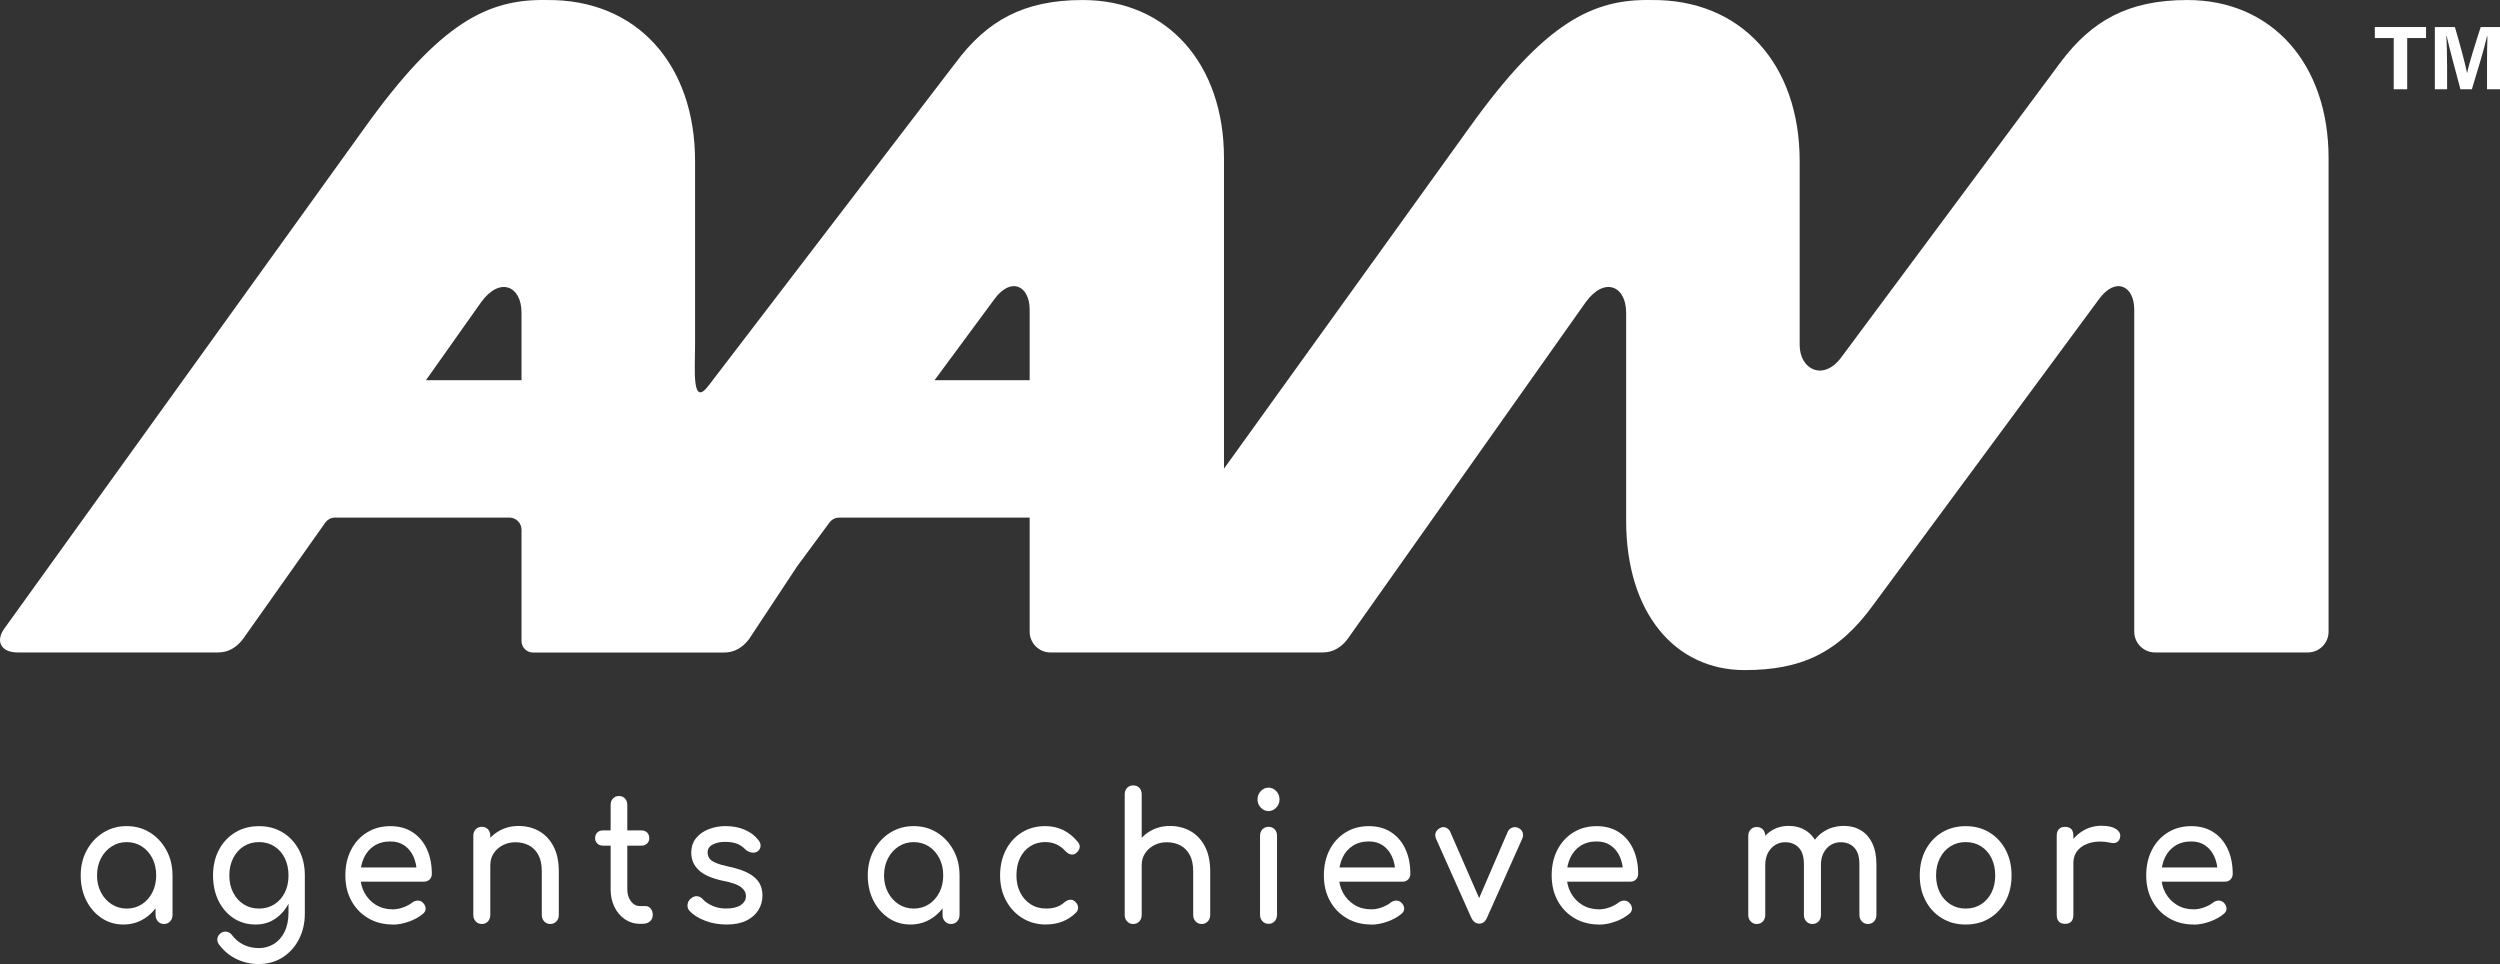 <svg width="306" height="118" viewBox="0 0 306 118" fill="none" xmlns="http://www.w3.org/2000/svg">
<rect x="0" y="0" width="306" height="118" fill="#333333" stroke="none"/>
<g clip-path="url(#clip0_12301_64874)">
<path d="M267.721 0.003C260.469 0.003 256.018 2.545 252.204 7.634L225.368 43.745C223.205 46.671 220.279 45.272 220.279 42.222V19.713C220.279 7.886 213.158 -0.125 202.091 0.003C194.97 -0.125 189.117 2.673 179.833 15.644L149.815 57.365V19.333C149.815 7.886 142.946 0.003 132.518 0.003C125.266 0.003 120.816 2.545 117.002 7.634L86.799 47.108C84.639 50.034 85.076 45.272 85.076 42.222V19.713C85.076 7.886 77.955 -0.125 66.888 0.003C59.767 -0.125 53.914 2.673 44.63 15.644L0.623 76.807C-0.649 78.461 0.115 79.86 2.15 79.86H26.698C27.97 79.86 28.986 79.225 29.749 78.206L39.807 63.98C40.086 63.583 40.54 63.351 41.025 63.351H62.344C63.168 63.351 63.834 64.017 63.834 64.841V78.465C63.834 79.241 64.463 79.87 65.24 79.87H88.638C89.91 79.87 90.926 79.235 91.689 78.219L97.562 69.331L101.528 63.957C101.811 63.577 102.255 63.351 102.729 63.351H126.03V77.314C126.03 78.72 127.17 79.86 128.573 79.86H161.901C163.172 79.86 164.188 79.225 164.952 78.206L194.078 37.006C196.369 33.828 199.04 34.971 199.04 38.277V63.711C199.04 75.028 205.017 82.019 213.538 82.019C220.406 82.019 224.985 79.985 229.31 74.009L256.91 36.626C258.945 33.828 261.232 34.971 261.232 37.897V77.314C261.232 78.72 262.373 79.86 263.779 79.86H282.474C283.88 79.86 285.017 78.724 285.017 77.318V19.333C285.017 7.886 278.149 0.003 267.721 0.003ZM63.834 46.536H52.138L58.876 37.006C61.163 33.828 63.834 34.971 63.834 38.277V46.536ZM126.03 46.536H114.388L121.707 36.626C123.742 33.828 126.03 34.971 126.03 37.897V46.536Z" fill="white"/>
<path d="M292.992 4.658H290.678V3.309H296.948V4.658H294.641V10.926H292.992V4.658Z" fill="white"/>
<path d="M304.409 8.068C304.409 6.77 304.429 5.31 304.463 4.449H304.409C304.052 6.003 303.289 8.542 302.559 10.923H301.156C300.601 8.838 299.814 5.949 299.478 4.429H299.427C299.491 5.324 299.525 6.891 299.525 8.196V10.923H298.025V3.309H300.477C301.072 5.3 301.738 7.795 301.967 8.932H301.98C302.165 7.93 303.003 5.263 303.639 3.309H306V10.926H304.412V8.068H304.409Z" fill="white"/>
<path d="M15.1 113.161C14.108 113.161 13.216 112.898 12.429 112.367C11.642 111.839 11.02 111.123 10.562 110.218C10.108 109.313 9.879 108.291 9.879 107.148C9.879 106.004 10.128 104.979 10.623 104.067C11.12 103.156 11.793 102.436 12.641 101.908C13.492 101.38 14.447 101.115 15.507 101.115C16.567 101.115 17.518 101.38 18.363 101.908C19.207 102.436 19.876 103.156 20.371 104.067C20.869 104.979 21.114 106.008 21.114 107.148H20.32C20.32 108.291 20.092 109.313 19.638 110.218C19.183 111.123 18.561 111.839 17.771 112.367C16.984 112.895 16.092 113.161 15.1 113.161ZM15.51 111.21C16.203 111.21 16.822 111.032 17.367 110.679C17.912 110.326 18.339 109.841 18.652 109.226C18.965 108.611 19.119 107.921 19.119 107.154C19.119 106.388 18.965 105.675 18.652 105.059C18.339 104.444 17.912 103.96 17.367 103.606C16.822 103.253 16.203 103.075 15.51 103.075C14.817 103.075 14.215 103.253 13.664 103.606C13.112 103.96 12.678 104.447 12.358 105.059C12.039 105.675 11.877 106.371 11.877 107.154C11.877 107.938 12.036 108.611 12.358 109.226C12.678 109.841 13.112 110.326 13.664 110.679C14.215 111.032 14.831 111.21 15.51 111.21ZM20.078 113.097C19.779 113.097 19.53 112.993 19.335 112.781C19.136 112.572 19.039 112.306 19.039 111.987V108.668L19.426 106.367L21.118 107.148V111.987C21.118 112.306 21.02 112.569 20.822 112.781C20.623 112.989 20.378 113.097 20.078 113.097Z" fill="white"/>
<path d="M31.296 113.161C30.277 113.161 29.376 112.905 28.595 112.391C27.811 111.876 27.199 111.17 26.748 110.265C26.301 109.361 26.076 108.321 26.076 107.151C26.076 105.981 26.318 104.918 26.799 104.017C27.28 103.112 27.946 102.403 28.787 101.891C29.631 101.377 30.603 101.121 31.703 101.121C32.803 101.121 33.755 101.377 34.599 101.891C35.444 102.406 36.106 103.115 36.587 104.017C37.069 104.921 37.311 105.967 37.311 107.151H36.106C36.106 108.321 35.898 109.361 35.484 110.265C35.07 111.17 34.502 111.879 33.782 112.391C33.062 112.905 32.231 113.161 31.293 113.161H31.296ZM31.663 118C30.698 118 29.793 117.798 28.952 117.391C28.108 116.984 27.394 116.392 26.809 115.612C26.631 115.367 26.567 115.115 26.614 114.852C26.661 114.593 26.796 114.381 27.011 114.223C27.256 114.048 27.512 113.991 27.774 114.048C28.04 114.106 28.252 114.25 28.417 114.482C28.784 114.973 29.248 115.357 29.803 115.632C30.361 115.908 30.994 116.046 31.7 116.046C32.352 116.046 32.955 115.878 33.506 115.548C34.058 115.215 34.495 114.724 34.822 114.072C35.148 113.42 35.313 112.626 35.313 111.684V108.604L35.985 106.694L37.311 107.148V111.836C37.311 112.979 37.072 114.018 36.598 114.95C36.12 115.881 35.457 116.625 34.61 117.173C33.759 117.721 32.776 117.997 31.663 117.997V118ZM31.703 111.21C32.41 111.21 33.035 111.035 33.58 110.689C34.125 110.343 34.549 109.865 34.855 109.256C35.161 108.648 35.313 107.948 35.313 107.151C35.313 106.354 35.161 105.651 34.855 105.036C34.549 104.42 34.125 103.939 33.58 103.593C33.035 103.247 32.41 103.072 31.703 103.072C30.997 103.072 30.371 103.247 29.826 103.593C29.281 103.939 28.854 104.42 28.541 105.036C28.229 105.651 28.07 106.357 28.07 107.151C28.07 107.945 28.225 108.648 28.541 109.256C28.854 109.865 29.281 110.343 29.826 110.689C30.371 111.035 30.997 111.21 31.703 111.21Z" fill="white"/>
<path d="M48.081 113.161C46.951 113.161 45.949 112.905 45.074 112.391C44.196 111.876 43.51 111.17 43.016 110.265C42.518 109.361 42.272 108.321 42.272 107.151C42.272 105.981 42.508 104.918 42.975 104.017C43.443 103.112 44.092 102.403 44.923 101.891C45.754 101.377 46.706 101.121 47.779 101.121C48.852 101.121 49.75 101.37 50.51 101.871C51.27 102.369 51.852 103.058 52.252 103.933C52.653 104.807 52.855 105.816 52.855 106.959C52.855 107.235 52.767 107.464 52.589 107.642C52.41 107.824 52.188 107.914 51.916 107.914H43.695V106.179H51.852L51.015 106.788C51.001 106.065 50.863 105.416 50.608 104.847C50.349 104.276 49.982 103.825 49.508 103.492C49.03 103.159 48.455 102.994 47.775 102.994C47.002 102.994 46.339 103.176 45.787 103.536C45.236 103.899 44.819 104.393 44.533 105.022C44.247 105.651 44.105 106.364 44.105 107.161C44.105 107.958 44.274 108.664 44.617 109.287C44.956 109.909 45.424 110.4 46.023 110.763C46.621 111.126 47.308 111.304 48.081 111.304C48.502 111.304 48.936 111.22 49.376 111.055C49.817 110.891 50.174 110.699 50.446 110.48C50.651 110.322 50.87 110.238 51.109 110.232C51.348 110.225 51.553 110.299 51.731 110.46C51.963 110.679 52.084 110.918 52.098 111.177C52.111 111.435 52.004 111.661 51.771 111.849C51.307 112.239 50.735 112.559 50.049 112.804C49.363 113.05 48.707 113.174 48.081 113.174V113.161Z" fill="white"/>
<path d="M58.973 113.097C58.674 113.097 58.425 112.993 58.23 112.781C58.031 112.572 57.934 112.306 57.934 111.987V102.308C57.934 101.975 58.031 101.71 58.23 101.505C58.428 101.303 58.674 101.202 58.973 101.202C59.273 101.202 59.538 101.303 59.727 101.505C59.918 101.706 60.013 101.975 60.013 102.308V111.987C60.013 112.306 59.918 112.569 59.727 112.781C59.535 112.989 59.286 113.097 58.973 113.097ZM67.356 113.097C67.056 113.097 66.807 112.993 66.612 112.781C66.414 112.572 66.316 112.306 66.316 111.987V106.65C66.316 105.826 66.175 105.153 65.889 104.632C65.603 104.111 65.22 103.724 64.735 103.472C64.251 103.22 63.699 103.092 63.074 103.092C62.502 103.092 61.987 103.216 61.523 103.462C61.059 103.707 60.692 104.037 60.423 104.451C60.151 104.864 60.016 105.338 60.016 105.873H58.731C58.731 104.962 58.94 104.148 59.353 103.432C59.767 102.715 60.336 102.147 61.055 101.727C61.775 101.306 62.586 101.098 63.484 101.098C64.382 101.098 65.263 101.313 66.003 101.737C66.743 102.164 67.329 102.789 67.756 103.613C68.183 104.437 68.398 105.449 68.398 106.65V111.987C68.398 112.306 68.301 112.569 68.102 112.781C67.904 112.989 67.658 113.097 67.359 113.097H67.356Z" fill="white"/>
<path d="M73.801 103.506C73.515 103.506 73.283 103.418 73.108 103.247C72.929 103.072 72.842 102.857 72.842 102.594C72.842 102.305 72.929 102.073 73.108 101.901C73.283 101.727 73.515 101.642 73.801 101.642H78.513C78.799 101.642 79.031 101.73 79.206 101.901C79.381 102.076 79.472 102.308 79.472 102.594C79.472 102.853 79.384 103.072 79.206 103.247C79.028 103.422 78.799 103.506 78.513 103.506H73.801ZM78.332 113.077C77.652 113.077 77.04 112.892 76.495 112.522C75.95 112.152 75.523 111.651 75.21 111.015C74.897 110.379 74.742 109.663 74.742 108.866V98.515C74.742 98.195 74.837 97.936 75.028 97.735C75.22 97.533 75.462 97.432 75.762 97.432C76.061 97.432 76.307 97.533 76.495 97.735C76.687 97.936 76.781 98.199 76.781 98.515V108.866C76.781 109.445 76.929 109.929 77.228 110.319C77.528 110.709 77.894 110.904 78.328 110.904H79.021C79.267 110.904 79.472 111.005 79.643 111.207C79.812 111.409 79.899 111.671 79.899 111.987C79.899 112.303 79.788 112.565 79.563 112.767C79.337 112.969 79.048 113.07 78.695 113.07H78.328L78.332 113.077Z" fill="white"/>
<path d="M88.937 113.161C87.986 113.161 87.104 113.006 86.297 112.693C85.486 112.384 84.861 111.987 84.41 111.509C84.205 111.277 84.121 111.015 84.154 110.716C84.188 110.42 84.319 110.178 84.551 109.989C84.824 109.757 85.093 109.66 85.358 109.697C85.624 109.734 85.85 109.858 86.041 110.077C86.273 110.353 86.643 110.608 87.151 110.847C87.663 111.086 88.228 111.203 88.853 111.203C89.641 111.203 90.243 111.066 90.66 110.79C91.073 110.514 91.289 110.161 91.302 109.727C91.316 109.293 91.121 108.917 90.72 108.597C90.32 108.278 89.587 108.019 88.527 107.817C87.155 107.528 86.159 107.094 85.54 106.515C84.921 105.937 84.612 105.227 84.612 104.39C84.612 103.654 84.817 103.041 85.224 102.557C85.631 102.073 86.156 101.71 86.795 101.471C87.434 101.232 88.1 101.115 88.793 101.115C89.691 101.115 90.485 101.266 91.178 101.572C91.871 101.878 92.422 102.295 92.829 102.83C93.021 103.062 93.109 103.304 93.095 103.556C93.082 103.808 92.967 104.023 92.749 104.195C92.53 104.353 92.271 104.403 91.975 104.346C91.675 104.289 91.423 104.158 91.221 103.956C90.882 103.61 90.515 103.371 90.121 103.24C89.728 103.109 89.27 103.045 88.756 103.045C88.157 103.045 87.653 103.152 87.235 103.371C86.822 103.59 86.613 103.906 86.613 104.326C86.613 104.585 86.677 104.821 86.808 105.032C86.936 105.241 87.192 105.429 87.572 105.597C87.952 105.766 88.51 105.927 89.244 106.085C90.263 106.304 91.07 106.576 91.662 106.909C92.254 107.242 92.678 107.629 92.937 108.069C93.196 108.51 93.324 109.021 93.324 109.599C93.324 110.265 93.156 110.867 92.823 111.402C92.49 111.937 91.999 112.364 91.353 112.683C90.707 113.003 89.9 113.161 88.934 113.161H88.937Z" fill="white"/>
<path d="M111.434 113.161C110.442 113.161 109.551 112.898 108.763 112.367C107.976 111.839 107.354 111.123 106.897 110.218C106.442 109.313 106.214 108.291 106.214 107.148C106.214 106.004 106.463 104.979 106.957 104.067C107.455 103.156 108.128 102.436 108.975 101.908C109.826 101.38 110.782 101.115 111.841 101.115C112.901 101.115 113.853 101.38 114.697 101.908C115.541 102.436 116.211 103.156 116.705 104.067C117.203 104.979 117.449 106.008 117.449 107.148H116.655C116.655 108.291 116.426 109.313 115.972 110.218C115.518 111.123 114.895 111.839 114.105 112.367C113.318 112.895 112.427 113.161 111.434 113.161ZM111.841 111.21C112.534 111.21 113.153 111.032 113.698 110.679C114.243 110.326 114.67 109.841 114.983 109.226C115.296 108.611 115.451 107.921 115.451 107.154C115.451 106.388 115.296 105.675 114.983 105.059C114.67 104.444 114.243 103.96 113.698 103.606C113.153 103.253 112.534 103.075 111.841 103.075C111.148 103.075 110.546 103.253 109.995 103.606C109.443 103.96 109.009 104.447 108.689 105.059C108.37 105.675 108.208 106.371 108.208 107.154C108.208 107.938 108.366 108.611 108.689 109.226C109.009 109.841 109.443 110.326 109.995 110.679C110.546 111.032 111.162 111.21 111.841 111.21ZM116.409 113.097C116.11 113.097 115.861 112.993 115.666 112.781C115.467 112.572 115.37 112.306 115.37 111.987V108.668L115.757 106.367L117.449 107.148V111.987C117.449 112.306 117.351 112.569 117.153 112.781C116.954 112.989 116.709 113.097 116.409 113.097Z" fill="white"/>
<path d="M128.038 113.161C126.951 113.161 125.979 112.898 125.131 112.367C124.28 111.839 123.614 111.123 123.133 110.218C122.649 109.313 122.41 108.291 122.41 107.148C122.41 106.004 122.649 104.935 123.123 104.023C123.597 103.112 124.25 102.399 125.081 101.885C125.908 101.37 126.86 101.115 127.937 101.115C128.737 101.115 129.474 101.276 130.14 101.602C130.806 101.928 131.405 102.416 131.936 103.068C132.128 103.3 132.195 103.539 132.141 103.785C132.088 104.03 131.936 104.249 131.694 104.437C131.502 104.582 131.294 104.629 131.062 104.578C130.83 104.528 130.621 104.4 130.429 104.198C129.763 103.445 128.932 103.068 127.94 103.068C127.247 103.068 126.635 103.24 126.103 103.58C125.572 103.919 125.158 104.393 124.859 105.002C124.56 105.611 124.412 106.327 124.412 107.151C124.412 107.931 124.563 108.627 124.869 109.233C125.175 109.841 125.599 110.322 126.144 110.675C126.689 111.029 127.321 111.207 128.041 111.207C128.515 111.207 128.936 111.146 129.296 111.022C129.656 110.901 129.985 110.706 130.285 110.447C130.503 110.258 130.725 110.154 130.957 110.131C131.189 110.11 131.391 110.178 131.57 110.336C131.802 110.538 131.929 110.766 131.956 111.018C131.983 111.271 131.903 111.499 131.711 111.701C130.732 112.67 129.508 113.154 128.041 113.154L128.038 113.161Z" fill="white"/>
<path d="M138.704 108.759C138.405 108.759 138.156 108.654 137.961 108.442C137.762 108.234 137.665 107.968 137.665 107.652V97.237C137.665 96.904 137.762 96.638 137.961 96.433C138.156 96.231 138.405 96.131 138.704 96.131C139.003 96.131 139.269 96.231 139.458 96.433C139.649 96.635 139.743 96.904 139.743 97.237V107.652C139.743 107.972 139.649 108.234 139.458 108.442C139.266 108.651 139.017 108.759 138.704 108.759ZM138.704 113.097C138.405 113.097 138.156 112.993 137.961 112.781C137.762 112.572 137.665 112.306 137.665 111.987V102.308C137.665 101.975 137.762 101.71 137.961 101.505C138.156 101.303 138.405 101.202 138.704 101.202C139.003 101.202 139.269 101.303 139.458 101.505C139.649 101.706 139.743 101.975 139.743 102.308V111.987C139.743 112.306 139.649 112.569 139.458 112.781C139.266 112.989 139.017 113.097 138.704 113.097ZM147.087 113.097C146.787 113.097 146.538 112.993 146.343 112.781C146.145 112.572 146.047 112.306 146.047 111.987V106.65C146.047 105.826 145.906 105.153 145.62 104.632C145.334 104.111 144.951 103.724 144.466 103.472C143.982 103.22 143.43 103.092 142.805 103.092C142.233 103.092 141.718 103.216 141.254 103.462C140.793 103.707 140.423 104.037 140.154 104.451C139.885 104.864 139.747 105.338 139.747 105.873H138.462C138.462 104.962 138.67 104.148 139.084 103.432C139.498 102.715 140.066 102.147 140.786 101.727C141.506 101.306 142.317 101.098 143.215 101.098C144.113 101.098 144.994 101.313 145.734 101.737C146.474 102.164 147.06 102.789 147.487 103.613C147.914 104.437 148.129 105.449 148.129 106.65V111.987C148.129 112.306 148.032 112.569 147.833 112.781C147.635 112.989 147.389 113.097 147.09 113.097H147.087Z" fill="white"/>
<path d="M155.267 99.275C154.901 99.275 154.584 99.134 154.319 98.851C154.053 98.569 153.922 98.232 153.922 97.842C153.922 97.452 154.053 97.116 154.319 96.834C154.584 96.551 154.901 96.41 155.267 96.41C155.634 96.41 155.95 96.551 156.216 96.834C156.481 97.116 156.613 97.452 156.613 97.842C156.613 98.232 156.481 98.569 156.216 98.851C155.95 99.134 155.634 99.275 155.267 99.275ZM155.267 113.077C154.968 113.077 154.719 112.972 154.524 112.76C154.325 112.552 154.228 112.286 154.228 111.967V102.312C154.228 101.979 154.325 101.713 154.524 101.508C154.722 101.306 154.968 101.205 155.267 101.205C155.567 101.205 155.832 101.306 156.021 101.508C156.212 101.71 156.307 101.979 156.307 102.312V111.967C156.307 112.286 156.212 112.549 156.021 112.76C155.829 112.969 155.58 113.077 155.267 113.077Z" fill="white"/>
<path d="M167.851 113.161C166.721 113.161 165.718 112.905 164.844 112.391C163.966 111.876 163.28 111.17 162.785 110.265C162.287 109.361 162.042 108.321 162.042 107.151C162.042 105.981 162.277 104.918 162.745 104.017C163.212 103.112 163.862 102.403 164.692 101.891C165.52 101.377 166.472 101.121 167.548 101.121C168.625 101.121 169.519 101.37 170.283 101.871C171.043 102.369 171.625 103.058 172.025 103.933C172.426 104.807 172.627 105.816 172.627 106.959C172.627 107.235 172.54 107.464 172.362 107.642C172.183 107.824 171.961 107.914 171.689 107.914H163.468V106.179H171.625L170.787 106.788C170.774 106.065 170.636 105.416 170.38 104.847C170.121 104.276 169.755 103.825 169.281 103.492C168.803 103.159 168.228 102.994 167.548 102.994C166.775 102.994 166.112 103.176 165.56 103.536C165.009 103.899 164.591 104.393 164.306 105.022C164.02 105.651 163.878 106.364 163.878 107.161C163.878 107.958 164.047 108.664 164.39 109.287C164.729 109.909 165.2 110.4 165.796 110.763C166.394 111.126 167.081 111.304 167.854 111.304C168.275 111.304 168.709 111.22 169.149 111.055C169.59 110.891 169.947 110.699 170.219 110.48C170.424 110.322 170.643 110.238 170.882 110.232C171.12 110.225 171.326 110.299 171.504 110.46C171.736 110.679 171.857 110.918 171.871 111.177C171.884 111.435 171.776 111.661 171.544 111.849C171.083 112.239 170.508 112.559 169.822 112.804C169.136 113.05 168.48 113.174 167.854 113.174L167.851 113.161Z" fill="white"/>
<path d="M181.067 113.053C180.647 113.053 180.32 112.814 180.088 112.337L175.762 102.638C175.655 102.392 175.645 102.15 175.732 101.912C175.82 101.673 175.995 101.488 176.254 101.357C176.486 101.225 176.718 101.205 176.957 101.293C177.195 101.38 177.374 101.545 177.498 101.79L181.538 111.055H180.559L184.555 101.79C184.676 101.545 184.865 101.377 185.117 101.293C185.369 101.205 185.625 101.229 185.881 101.357C186.126 101.471 186.288 101.653 186.372 101.898C186.452 102.144 186.439 102.389 186.331 102.635L182.006 112.333C181.8 112.811 181.488 113.05 181.067 113.05V113.053Z" fill="white"/>
<path d="M195.733 113.161C194.603 113.161 193.6 112.905 192.726 112.391C191.848 111.876 191.162 111.17 190.667 110.265C190.169 109.361 189.924 108.321 189.924 107.151C189.924 105.981 190.159 104.918 190.627 104.017C191.094 103.112 191.744 102.403 192.574 101.891C193.402 101.377 194.354 101.121 195.43 101.121C196.507 101.121 197.401 101.37 198.165 101.871C198.925 102.369 199.507 103.058 199.907 103.933C200.308 104.807 200.51 105.816 200.51 106.959C200.51 107.235 200.422 107.464 200.244 107.642C200.066 107.824 199.844 107.914 199.571 107.914H191.35V106.179H199.507L198.67 106.788C198.656 106.065 198.518 105.416 198.263 104.847C198.004 104.276 197.637 103.825 197.163 103.492C196.685 103.159 196.11 102.994 195.43 102.994C194.657 102.994 193.994 103.176 193.442 103.536C192.891 103.899 192.474 104.393 192.188 105.022C191.902 105.651 191.76 106.364 191.76 107.161C191.76 107.958 191.929 108.664 192.272 109.287C192.611 109.909 193.082 110.4 193.678 110.763C194.277 111.126 194.963 111.304 195.736 111.304C196.157 111.304 196.591 111.22 197.031 111.055C197.472 110.891 197.829 110.699 198.101 110.48C198.306 110.322 198.525 110.238 198.764 110.232C199.003 110.225 199.208 110.299 199.386 110.46C199.618 110.679 199.739 110.918 199.753 111.177C199.766 111.435 199.659 111.661 199.426 111.849C198.966 112.239 198.39 112.559 197.704 112.804C197.018 113.05 196.362 113.174 195.736 113.174L195.733 113.161Z" fill="white"/>
<path d="M215.027 113.097C214.728 113.097 214.479 112.993 214.284 112.781C214.086 112.572 213.988 112.306 213.988 111.987V102.332C213.988 101.999 214.086 101.733 214.284 101.528C214.479 101.326 214.728 101.225 215.027 101.225C215.327 101.225 215.593 101.326 215.781 101.528C215.973 101.73 216.067 101.999 216.067 102.332V111.987C216.067 112.306 215.973 112.569 215.781 112.781C215.589 112.989 215.34 113.097 215.027 113.097ZM221.839 113.097C221.54 113.097 221.291 112.993 221.096 112.781C220.897 112.572 220.8 112.306 220.8 111.987V105.779C220.8 104.868 220.588 104.192 220.167 103.751C219.747 103.311 219.195 103.089 218.516 103.089C217.836 103.089 217.224 103.348 216.763 103.869C216.299 104.39 216.07 105.056 216.07 105.866H214.785C214.785 104.925 214.96 104.097 215.317 103.381C215.67 102.665 216.161 102.103 216.787 101.7C217.412 101.296 218.125 101.091 218.929 101.091C219.733 101.091 220.393 101.273 220.988 101.632C221.587 101.996 222.051 102.527 222.384 103.226C222.717 103.929 222.885 104.777 222.885 105.776V111.984C222.885 112.303 222.791 112.565 222.599 112.777C222.408 112.986 222.159 113.093 221.846 113.093L221.839 113.097ZM228.63 113.097C228.331 113.097 228.082 112.993 227.887 112.781C227.689 112.572 227.591 112.306 227.591 111.987V105.779C227.591 104.868 227.379 104.192 226.959 103.751C226.538 103.311 225.987 103.089 225.307 103.089C224.628 103.089 224.019 103.348 223.565 103.869C223.111 104.39 222.882 105.056 222.882 105.866H221.19C221.19 104.925 221.382 104.097 221.762 103.381C222.142 102.665 222.677 102.103 223.363 101.7C224.049 101.296 224.836 101.091 225.717 101.091C226.491 101.091 227.177 101.273 227.776 101.632C228.375 101.996 228.839 102.527 229.172 103.226C229.505 103.929 229.673 104.777 229.673 105.776V111.984C229.673 112.303 229.579 112.565 229.387 112.777C229.196 112.986 228.947 113.093 228.634 113.093L228.63 113.097Z" fill="white"/>
<path d="M240.605 113.161C239.505 113.161 238.53 112.905 237.689 112.391C236.845 111.876 236.182 111.17 235.701 110.265C235.217 109.361 234.978 108.321 234.978 107.151C234.978 105.981 235.22 104.918 235.701 104.017C236.182 103.112 236.848 102.403 237.689 101.891C238.533 101.377 239.505 101.121 240.605 101.121C241.705 101.121 242.657 101.377 243.502 101.891C244.346 102.406 245.009 103.115 245.49 104.017C245.971 104.921 246.213 105.967 246.213 107.151C246.213 108.335 245.974 109.361 245.5 110.265C245.022 111.17 244.363 111.879 243.522 112.391C242.677 112.905 241.705 113.161 240.605 113.161ZM240.605 111.21C241.312 111.21 241.937 111.035 242.482 110.689C243.027 110.343 243.451 109.865 243.757 109.256C244.063 108.648 244.215 107.948 244.215 107.151C244.215 106.354 244.063 105.651 243.757 105.036C243.451 104.42 243.027 103.939 242.482 103.593C241.937 103.247 241.312 103.072 240.605 103.072C239.899 103.072 239.273 103.247 238.728 103.593C238.184 103.939 237.756 104.42 237.444 105.036C237.131 105.651 236.976 106.357 236.976 107.151C236.976 107.945 237.131 108.648 237.444 109.256C237.756 109.865 238.184 110.343 238.728 110.689C239.273 111.035 239.899 111.21 240.605 111.21Z" fill="white"/>
<path d="M252.762 113.077C252.436 113.077 252.183 112.986 252.009 112.804C251.83 112.623 251.743 112.354 251.743 111.99V102.292C251.743 101.945 251.83 101.676 252.009 101.488C252.187 101.299 252.436 101.205 252.762 101.205C253.088 101.205 253.357 101.296 253.526 101.478C253.694 101.659 253.781 101.932 253.781 102.292V111.99C253.781 112.337 253.697 112.606 253.526 112.794C253.354 112.982 253.102 113.077 252.762 113.077ZM252.742 105.655C252.742 104.787 252.944 104.01 253.344 103.321C253.744 102.635 254.286 102.086 254.965 101.683C255.645 101.279 256.391 101.074 257.209 101.074C258.026 101.074 258.632 101.215 259.035 101.498C259.436 101.78 259.59 102.117 259.493 102.507C259.452 102.709 259.375 102.863 259.257 102.974C259.143 103.082 259.008 103.152 258.86 103.179C258.709 103.21 258.548 103.2 258.369 103.159C257.498 102.971 256.718 102.957 256.025 103.115C255.332 103.274 254.784 103.569 254.383 104.007C253.983 104.444 253.781 104.992 253.781 105.655H252.742Z" fill="white"/>
<path d="M268.508 113.161C267.377 113.161 266.375 112.905 265.5 112.391C264.623 111.876 263.936 111.17 263.442 110.265C262.944 109.361 262.698 108.321 262.698 107.151C262.698 105.981 262.934 104.918 263.402 104.017C263.869 103.112 264.518 102.403 265.349 101.891C266.177 101.377 267.129 101.121 268.205 101.121C269.281 101.121 270.176 101.37 270.94 101.871C271.7 102.369 272.282 103.058 272.682 103.933C273.082 104.807 273.284 105.816 273.284 106.959C273.284 107.235 273.197 107.464 273.018 107.642C272.84 107.824 272.618 107.914 272.346 107.914H264.125V106.179H272.282L271.444 106.788C271.431 106.065 271.293 105.416 271.037 104.847C270.778 104.276 270.412 103.825 269.937 103.492C269.46 103.159 268.884 102.994 268.205 102.994C267.431 102.994 266.769 103.176 266.217 103.536C265.665 103.899 265.248 104.393 264.962 105.022C264.676 105.651 264.535 106.364 264.535 107.161C264.535 107.958 264.703 108.664 265.046 109.287C265.386 109.909 265.857 110.4 266.452 110.763C267.051 111.126 267.737 111.304 268.511 111.304C268.932 111.304 269.365 111.22 269.806 111.055C270.247 110.891 270.603 110.699 270.876 110.48C271.081 110.322 271.3 110.238 271.538 110.232C271.777 110.225 271.982 110.299 272.161 110.46C272.393 110.679 272.514 110.918 272.527 111.177C272.541 111.435 272.433 111.661 272.201 111.849C271.74 112.239 271.165 112.559 270.479 112.804C269.793 113.05 269.137 113.174 268.511 113.174L268.508 113.161Z" fill="white"/>
</g>
<defs>
<clipPath id="clip0_12301_64874">
<rect width="306" height="118" fill="white"/>
</clipPath>
</defs>
</svg>

